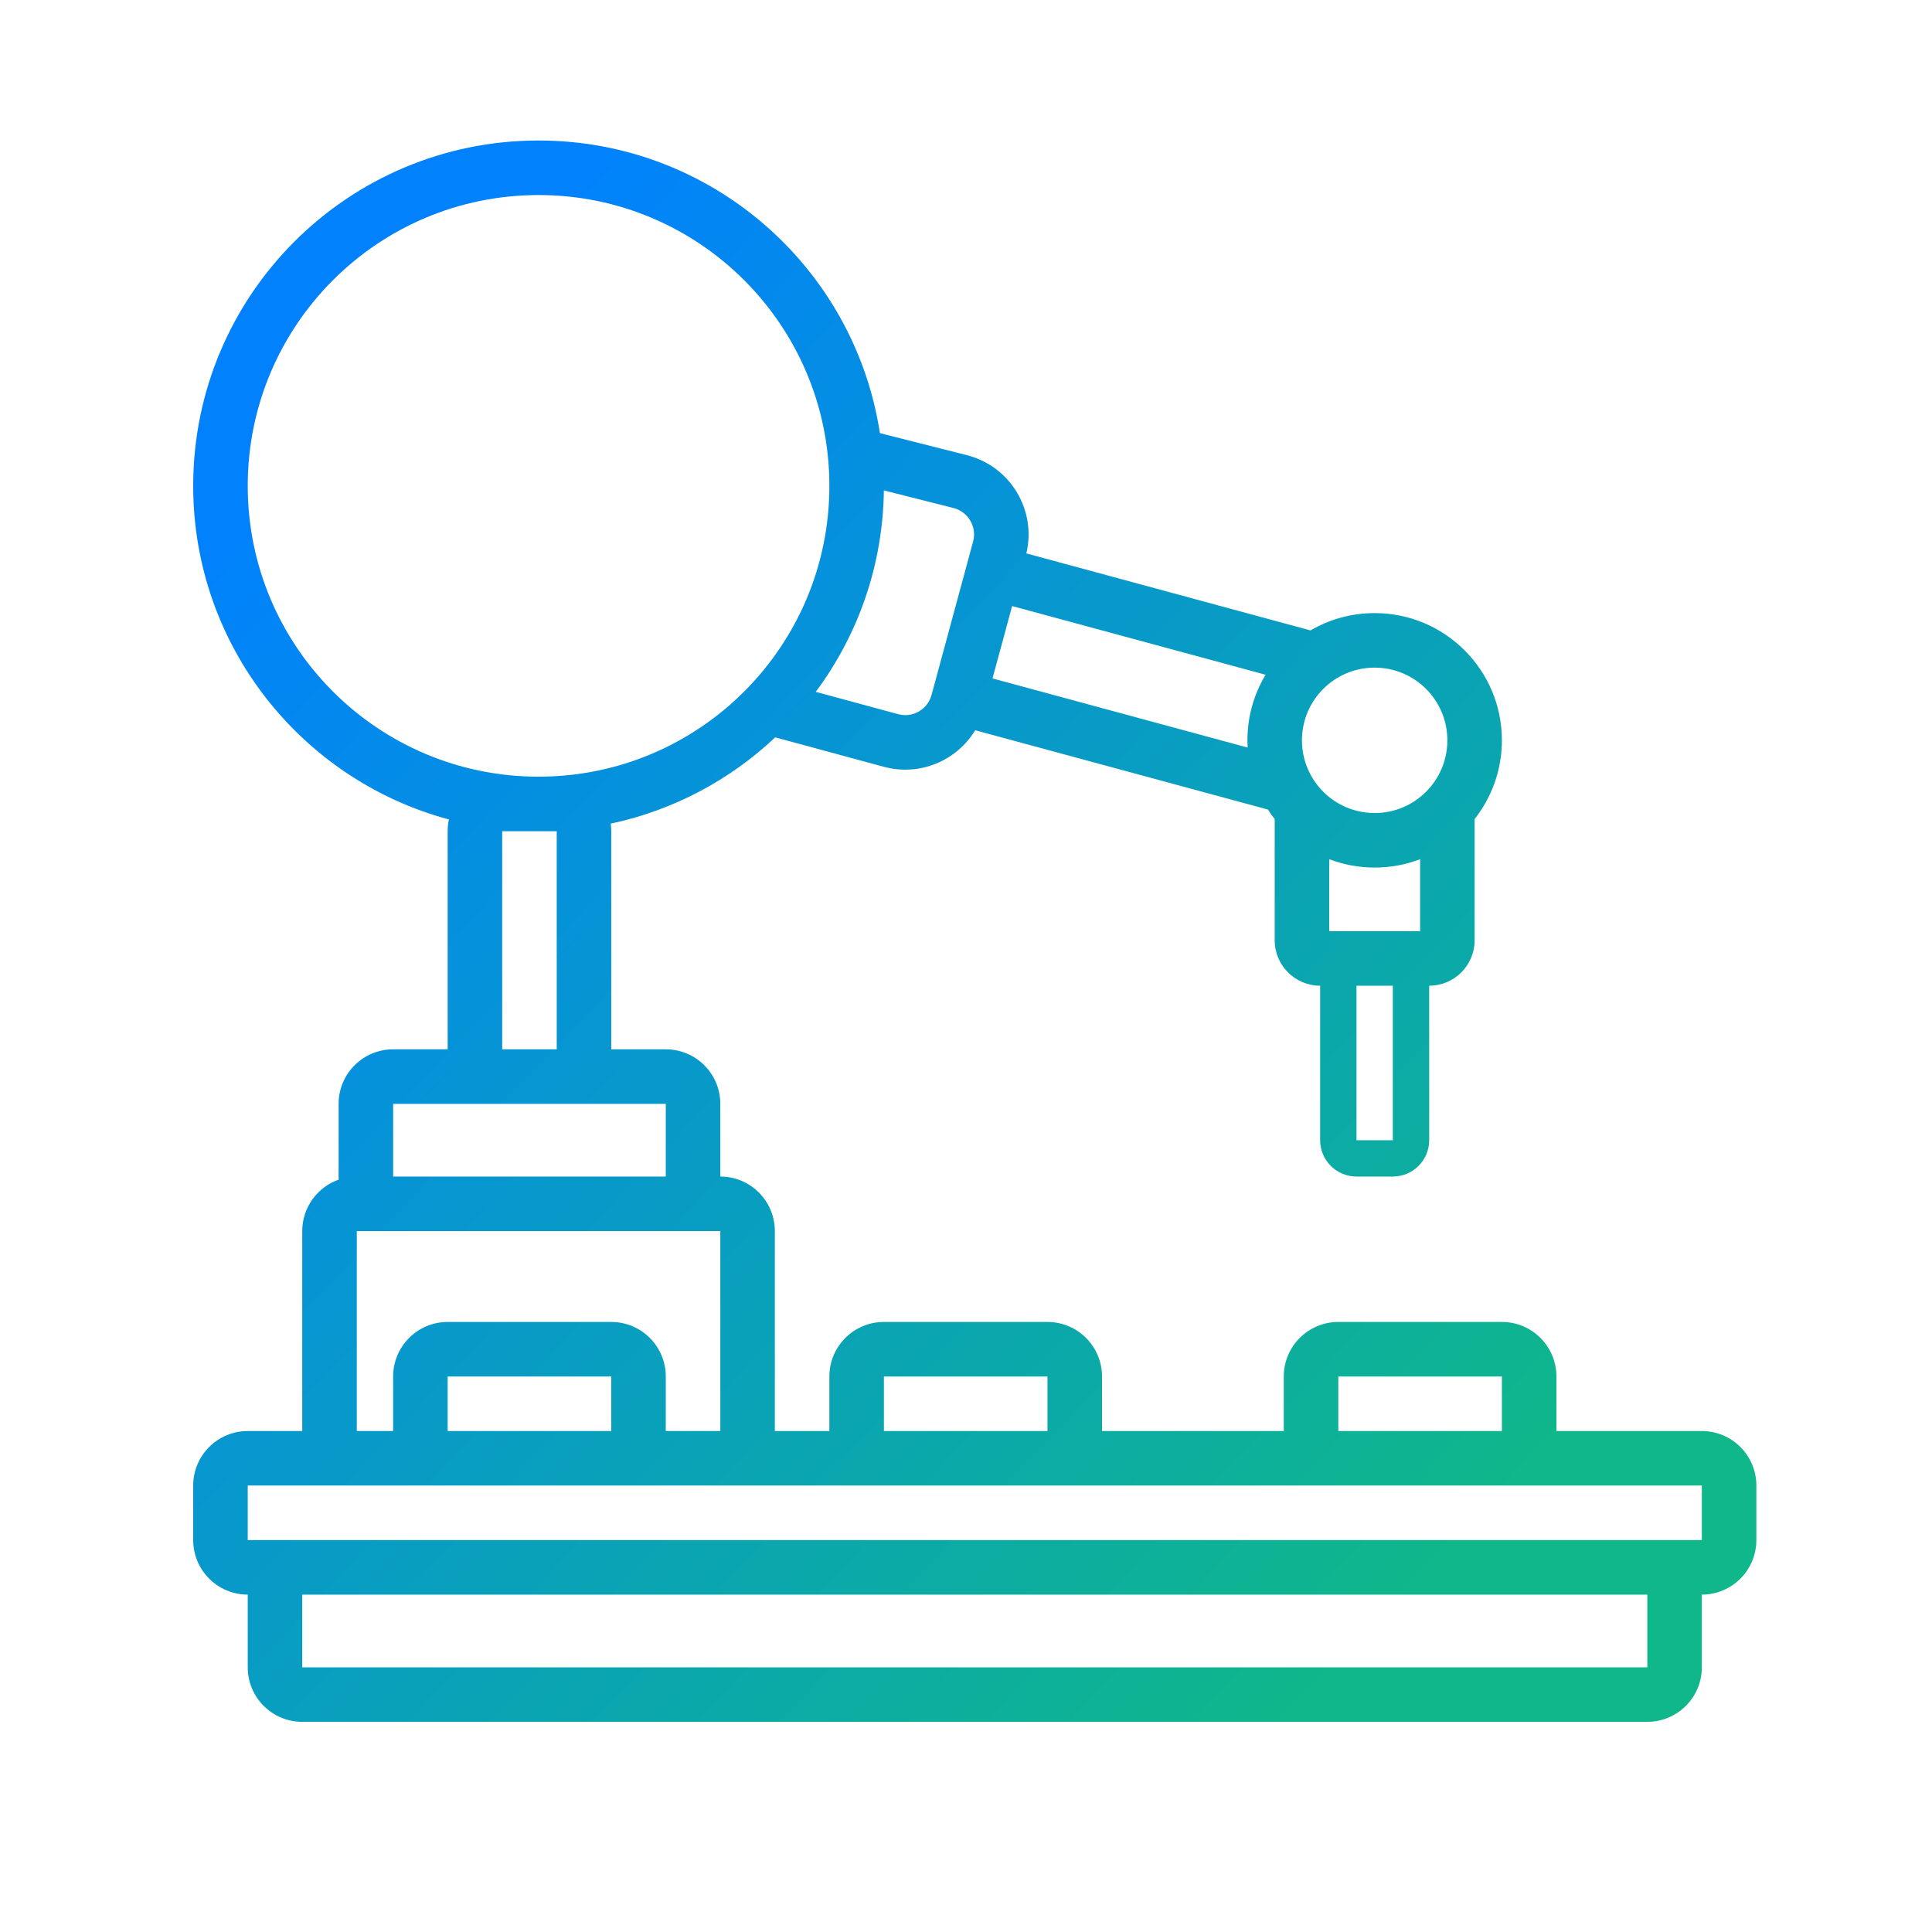 <svg width="110" height="110" viewBox="0 0 110 110" fill="none" xmlns="http://www.w3.org/2000/svg">
<path fill-rule="evenodd" clip-rule="evenodd" d="M34.773 46.895C38.351 46.134 41.57 44.4 44.138 41.982L50.322 43.658C52.373 44.214 54.475 43.309 55.523 41.577L72.188 46.092C72.309 46.279 72.439 46.459 72.576 46.633V53.535C72.576 54.964 73.734 56.122 75.163 56.122V64.919C75.163 66.062 76.09 66.988 77.233 66.988H79.302C80.445 66.988 81.372 66.062 81.372 64.919V56.122C82.801 56.122 83.959 54.964 83.959 53.535V46.633C84.931 45.4 85.512 43.843 85.512 42.151C85.512 38.15 82.268 34.907 78.267 34.907C76.936 34.907 75.688 35.266 74.616 35.893L58.436 31.509C59.025 29.042 57.525 26.543 55.05 25.916L50.098 24.661C48.653 15.226 40.502 8 30.663 8C19.803 8 11 16.803 11 27.663C11 36.758 17.175 44.41 25.561 46.657C25.513 46.872 25.488 47.096 25.488 47.326V59.744H22.384C20.669 59.744 19.279 61.134 19.279 62.849V66.988C19.279 67.047 19.281 67.105 19.284 67.163C18.076 67.588 17.209 68.739 17.209 70.093V81.477H14.105C12.39 81.477 11 82.867 11 84.581V87.686C11 89.401 12.39 90.791 14.105 90.791L14.105 94.93C14.105 96.645 15.495 98.035 17.209 98.035H93.791C95.505 98.035 96.895 96.645 96.895 94.93V90.791C98.61 90.791 100 89.401 100 87.686V84.581C100 82.867 98.61 81.477 96.895 81.477H88.616V78.372C88.616 76.657 87.226 75.267 85.512 75.267H76.198C74.483 75.267 73.093 76.657 73.093 78.372V81.477H62.744V78.372C62.744 76.657 61.354 75.267 59.639 75.267H50.326C48.611 75.267 47.221 76.657 47.221 78.372V81.477H44.116V70.093C44.116 68.378 42.726 66.988 41.012 66.988V62.849C41.012 61.134 39.622 59.744 37.907 59.744H34.802V47.326C34.802 47.18 34.792 47.036 34.773 46.895ZM30.663 44.221C39.808 44.221 47.221 36.808 47.221 27.663C47.221 18.518 39.808 11.105 30.663 11.105C21.518 11.105 14.105 18.518 14.105 27.663C14.105 36.808 21.518 44.221 30.663 44.221ZM57.626 34.506L56.51 38.627L71.035 42.563C71.027 42.427 71.023 42.289 71.023 42.151C71.023 40.785 71.401 39.507 72.059 38.417L57.626 34.506ZM96.895 87.686H14.105V84.581H96.895V87.686ZM17.209 94.93V90.791H93.791V94.93H17.209ZM41.012 81.477V70.093H20.314V81.477H22.384V78.372C22.384 76.657 23.774 75.267 25.488 75.267H34.802C36.517 75.267 37.907 76.657 37.907 78.372V81.477H41.012ZM34.802 81.477V78.372H25.488V81.477H34.802ZM50.326 81.477H59.639V78.372H50.326V81.477ZM85.512 81.477V78.372H76.198V81.477H85.512ZM37.907 66.988V62.849H22.384V66.988H37.907ZM31.698 59.744H28.593V47.326H31.698L31.698 59.744ZM51.133 40.661L46.446 39.391C48.836 36.181 50.269 32.217 50.324 27.921L54.287 28.925C55.128 29.138 55.631 29.999 55.404 30.836L53.038 39.569C52.814 40.397 51.961 40.886 51.133 40.661ZM82.407 42.151C82.407 44.437 80.554 46.291 78.267 46.291C75.981 46.291 74.128 44.437 74.128 42.151C74.128 39.865 75.981 38.012 78.267 38.012C80.554 38.012 82.407 39.865 82.407 42.151ZM80.855 48.92C80.051 49.227 79.179 49.395 78.267 49.395C77.356 49.395 76.484 49.227 75.68 48.92V53.017H80.855V48.92ZM77.233 64.919V56.122H79.302V64.919H77.233Z" fill="url(#paint0_linear_4978_23275)"/>
<defs>
<linearGradient id="paint0_linear_4978_23275" x1="22.125" y1="21.505" x2="87.37" y2="83.776" gradientUnits="userSpaceOnUse">
<stop stop-color="#0182FC"/>
<stop offset="1" stop-color="#0FB78A"/>
</linearGradient>
</defs>
</svg>
